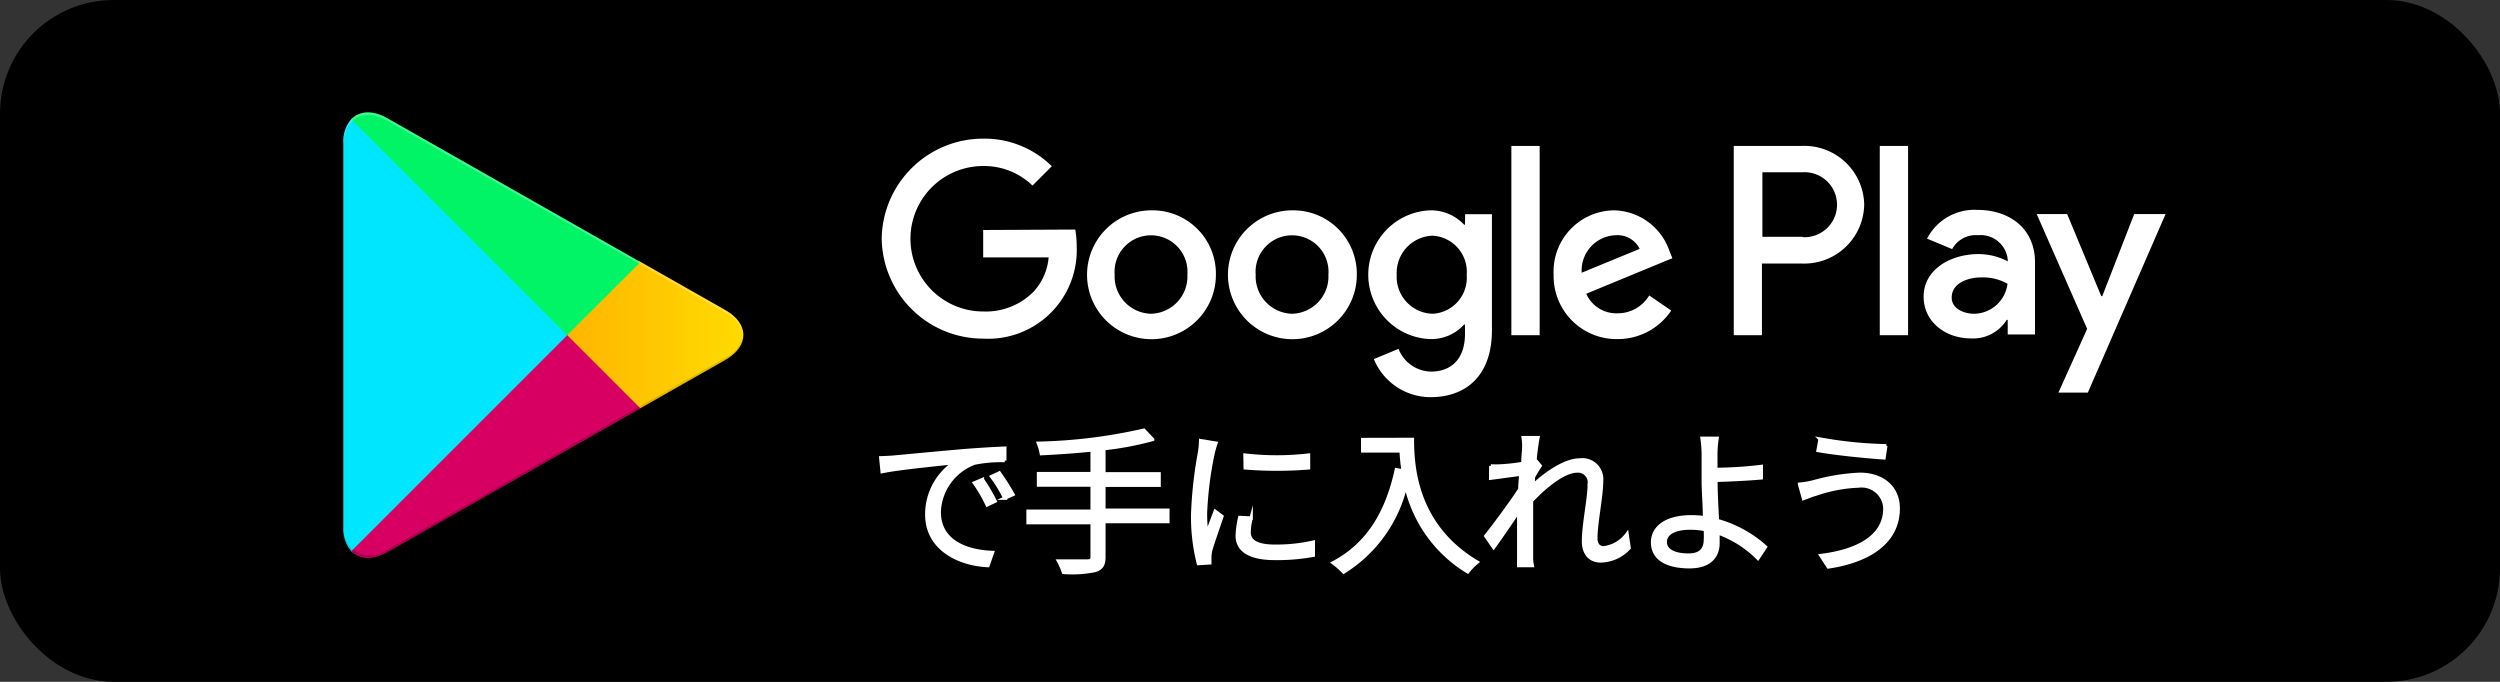 <svg id="レイヤー_2" data-name="レイヤー 2" xmlns="http://www.w3.org/2000/svg" xmlns:xlink="http://www.w3.org/1999/xlink" width="220" height="60" viewBox="0 0 220 60">
  <rect x="0" y="0" width="220" height="60" fill="#333333" stroke="none"/>
  <defs>
    <linearGradient id="linear-gradient" x1="0.915" y1="111.018" x2="-0.383" y2="110.349" gradientUnits="objectBoundingBox">
      <stop offset="0" stop-color="#00a1ff"/>
      <stop offset="0.01" stop-color="#00a2ff"/>
      <stop offset="0.26" stop-color="#00c0ff"/>
      <stop offset="0.51" stop-color="#00d4ff"/>
      <stop offset="0.76" stop-color="#00e2ff"/>
      <stop offset="1" stop-color="#00e6ff"/>
    </linearGradient>
    <linearGradient id="linear-gradient-2" x1="1.076" y1="323.278" x2="-1.305" y2="323.278" gradientUnits="objectBoundingBox">
      <stop offset="0" stop-color="#ffdf00"/>
      <stop offset="0.41" stop-color="#ffb900"/>
      <stop offset="0.78" stop-color="#ff9f00"/>
      <stop offset="1" stop-color="#ff9600"/>
    </linearGradient>
    <linearGradient id="linear-gradient-3" x1="0.862" y1="214.544" x2="-0.502" y2="212.773" gradientUnits="objectBoundingBox">
      <stop offset="0" stop-color="#ff0438"/>
      <stop offset="1" stop-color="#d70062"/>
    </linearGradient>
    <linearGradient id="linear-gradient-4" x1="-0.188" y1="217.166" x2="0.421" y2="216.375" gradientUnits="objectBoundingBox">
      <stop offset="0" stop-color="#00a26d"/>
      <stop offset="0.07" stop-color="#00a96c"/>
      <stop offset="0.48" stop-color="#00d369"/>
      <stop offset="0.8" stop-color="#00eb66"/>
      <stop offset="1" stop-color="#00f465"/>
    </linearGradient>
  </defs>
  <g id="contents">
    <g id="グループ_806" data-name="グループ 806">
      <g id="グループ_804" data-name="グループ 804">
        <rect id="長方形_769" data-name="長方形 769" width="220" height="60" rx="10"/>
        <path id="パス_1732" data-name="パス 1732" d="M113.7,18.51a5.67,5.67,0,1,0,5.7,5.66,5.59,5.59,0,0,0-5.7-5.66Zm0,9.1a3.29,3.29,0,0,1-3.2-3.44,3.21,3.21,0,1,1,6.4,0,3.28,3.28,0,0,1-3.2,3.44Zm-12.41-9.1A5.67,5.67,0,1,0,107,24.17a5.58,5.58,0,0,0-5.71-5.66Zm0,9.1a3.28,3.28,0,0,1-3.2-3.44,3.21,3.21,0,1,1,6.4,0,3.28,3.28,0,0,1-3.2,3.44ZM86.52,20.24v2.41h5.76a5.07,5.07,0,0,1-1.31,3,5.9,5.9,0,0,1-4.45,1.76,6.4,6.4,0,1,1,0-12.8,6.13,6.13,0,0,1,4.34,1.72l1.7-1.7a8.42,8.42,0,0,0-6-2.43A8.93,8.93,0,0,0,77.59,21a8.93,8.93,0,0,0,8.93,8.8,7.8,7.8,0,0,0,8.23-8.09,8.41,8.41,0,0,0-.13-1.51Zm60.4,1.87a5.28,5.28,0,0,0-4.86-3.6,5.38,5.38,0,0,0-5.34,5.66,5.54,5.54,0,0,0,5.62,5.67,5.67,5.67,0,0,0,4.73-2.51L145.13,26a3.22,3.22,0,0,1-2.79,1.57,2.89,2.89,0,0,1-2.75-1.72l7.58-3.13ZM139.19,24a3.1,3.1,0,0,1,3-3.3,2.17,2.17,0,0,1,2.1,1.2ZM133,29.5h2.49V12.84H133Zm-4.08-9.73h-.08a4,4,0,0,0-3-1.26,5.67,5.67,0,0,0,0,11.33,3.9,3.9,0,0,0,3-1.28h.08v.81c0,2.17-1.16,3.33-3,3.33a3.13,3.13,0,0,1-2.85-2l-2.17.9a5.39,5.39,0,0,0,5,3.35c2.93,0,5.39-1.71,5.39-5.9V18.85h-2.36Zm-2.85,7.84a3.25,3.25,0,0,1-3.16-3.41,3.28,3.28,0,0,1,3.16-3.46,3.19,3.19,0,0,1,3,3.46,3.17,3.17,0,0,1-2.98,3.41Zm32.5-14.77h-6V29.5h2.48V23.19h3.48A5.28,5.28,0,0,0,164.05,18a5.27,5.27,0,0,0-5.46-5.16Zm.06,8h-3.54V15.16h3.54a2.86,2.86,0,1,1,0,5.71ZM174,18.47A4.69,4.69,0,0,0,169.58,21l2.21.92a2.35,2.35,0,0,1,2.27-1.22,2.39,2.39,0,0,1,2.62,2.14V23a5.49,5.49,0,0,0-2.59-.64c-2.38,0-4.81,1.31-4.81,3.75,0,2.23,1.95,3.67,4.14,3.67a3.49,3.49,0,0,0,3.17-1.63h.09v1.28h2.4V23.08C179.08,20.13,176.87,18.47,174,18.47Zm-.3,9.14c-.81,0-1.95-.41-1.95-1.42,0-1.28,1.42-1.78,2.64-1.78a4.43,4.43,0,0,1,2.27.56,3,3,0,0,1-2.94,2.64Zm14.11-8.77L185,26.06h-.09l-3-7.22h-2.68l4.44,10.1-2.53,5.61h2.59l6.84-15.71ZM165.42,29.5h2.49V12.84h-2.49Z" fill="#fff"/>
        <g id="グループ_803" data-name="グループ 803">
          <path id="パス_1733" data-name="パス 1733" d="M30.91,10.5a3,3,0,0,0-.7,2.14V46.36a3.08,3.08,0,0,0,.7,2.15l.12.11,18.89-18.9v-.44L31,10.38Z" fill="url(#linear-gradient)"/>
          <path id="パス_1734" data-name="パス 1734" d="M56.22,36l-6.3-6.3v-.44l6.3-6.3.14.08,7.46,4.24c2.13,1.21,2.13,3.19,0,4.4l-7.46,4.24Z" fill="url(#linear-gradient-2)"/>
          <path id="パス_1735" data-name="パス 1735" d="M56.36,35.94,49.92,29.5l-19,19c.71.74,1.87.83,3.17.09L56.36,35.94" fill="url(#linear-gradient-3)"/>
          <path id="パス_1736" data-name="パス 1736" d="M56.36,23.06,34.08,10.4c-1.3-.74-2.46-.65-3.17.1l19,19Z" fill="url(#linear-gradient-4)"/>
          <g id="グループ_802" data-name="グループ 802">
            <path id="パス_1737" data-name="パス 1737" d="M56.22,35.8,34.08,48.38a2.54,2.54,0,0,1-3,0h0l-.12.12h0l.12.11h0a2.52,2.52,0,0,0,3,0L56.36,35.94Z" opacity="0.2" style="isolation: isolate"/>
            <path id="パス_1738" data-name="パス 1738" d="M30.91,48.29a3.08,3.08,0,0,1-.7-2.15v.23a3.07,3.07,0,0,0,.7,2.14l.12-.12Z" opacity="0.12" style="isolation: isolate"/>
          </g>
          <path id="パス_1739" data-name="パス 1739" d="M63.82,31.48l-7.6,4.32.14.14,7.46-4.24a2.66,2.66,0,0,0,1.6-2.2h0a2.84,2.84,0,0,1-1.6,1.98Z" opacity="0.12" style="isolation: isolate"/>
          <path id="パス_1740" data-name="パス 1740" d="M34.08,10.63,63.82,27.52a2.84,2.84,0,0,1,1.6,2h0a2.67,2.67,0,0,0-1.6-2.2L34.08,10.4c-2.13-1.21-3.87-.2-3.87,2.24v.22C30.21,10.42,32,9.41,34.08,10.63Z" fill="#fff" opacity="0.25" style="isolation: isolate"/>
        </g>
      </g>
      <g id="グループ_805" data-name="グループ 805">
        <path id="パス_1741" data-name="パス 1741" d="M78.75,40.22c.89-.08,3.46-.33,6-.55,1.49-.12,2.76-.19,3.67-.23v1.09a11.57,11.57,0,0,0-2.66.22,4.77,4.77,0,0,0-3.11,4.3c0,2.65,2.47,3.49,4.69,3.57l-.4,1.15c-2.52-.11-5.38-1.45-5.38-4.49A5.48,5.48,0,0,1,84,40.7c-1.19.14-4.9.49-6.37.8l-.12-1.21C78.06,40.27,78.48,40.25,78.75,40.22Zm8.82,3.88-.7.33a12.17,12.17,0,0,0-1.12-1.93l.7-.3a15.89,15.89,0,0,1,1.12,1.9Zm1.57-.59-.72.33a11.09,11.09,0,0,0-1.16-1.9l.68-.32a20.759,20.759,0,0,1,1.2,1.89Z" fill="#fff" stroke="#fff" stroke-miterlimit="10" stroke-width="0.3"/>
        <path id="パス_1742" data-name="パス 1742" d="M102.77,45.9H97.14V49c0,.73-.22,1-.73,1.19a10.08,10.08,0,0,1-2.82.18,6,6,0,0,0-.44-1h2.54c.32,0,.42-.09.42-.38v-3H90.47v-1h5.64V42.68H91.39v-1h4.72V39.59c-1.51.16-3.06.26-4.47.33a4.839,4.839,0,0,0-.26-.91,45.92,45.92,0,0,0,9.28-1.15l.77.81a27.42,27.42,0,0,1-4.29.81V41.7H102v1H97.14v2.2h5.63Z" fill="#fff" stroke="#fff" stroke-miterlimit="10" stroke-width="0.3"/>
        <path id="パス_1743" data-name="パス 1743" d="M107,39c-.08.24-.21.68-.26.92a31.381,31.381,0,0,0-.66,5.21,14.659,14.659,0,0,0,.11,1.87c.23-.62.53-1.42.75-2l.59.44c-.34,1-.83,2.41-1,3a3.461,3.461,0,0,0-.07.61v.48l-1,.06a16.69,16.69,0,0,1-.5-4.36,36.939,36.939,0,0,1,.61-5.45,8.371,8.371,0,0,0,.09-1Zm3.1,6.59a5.28,5.28,0,0,0-.18,1.25c0,.62.41,1.23,2.28,1.23a14.69,14.69,0,0,0,3.37-.36v1.15a17.6,17.6,0,0,1-3.39.28c-2.28,0-3.3-.76-3.3-2a8.06,8.06,0,0,1,.22-1.6Zm-.54-5.54a24.3,24.3,0,0,0,5.59,0v1.12a34.531,34.531,0,0,1-5.57,0Z" fill="#fff" stroke="#fff" stroke-miterlimit="10" stroke-width="0.3"/>
        <path id="パス_1744" data-name="パス 1744" d="M124.29,38.67c0,2.43.32,7.6,5.7,10.8a5.57,5.57,0,0,0-.83.85,11.87,11.87,0,0,1-5.45-7.64,12.234,12.234,0,0,1-5.47,7.66,6.58,6.58,0,0,0-.92-.81c3-1.58,4.72-4.34,5.56-8.19l.6.1c-.1-.63-.15-1.24-.18-1.76h-3.38v-1Z" fill="#fff" stroke="#fff" stroke-miterlimit="10" stroke-width="0.3"/>
        <path id="パス_1745" data-name="パス 1745" d="M143.36,48.22a3.49,3.49,0,0,1-2.5,1.14c-.89,0-1.51-.6-1.51-1.73,0-1.51.51-3.75.51-5.06a1,1,0,0,0-1.09-1.12c-1.1,0-2.74,1.28-4,2.63v4.87a3.289,3.289,0,0,0,.07.82h-1.19V44.96c-.66,1-1.55,2.3-2.21,3.21l-.69-1c.76-.95,2.33-3.06,3-4.13,0-.44.06-.88.08-1.31-.61.07-1.8.24-2.65.35l.01-1.08a6.841,6.841,0,0,0,.9,0,15.6,15.6,0,0,0,1.93-.22c0-.64.07-1.12.07-1.27a5.05,5.05,0,0,0-.05-1h1.3c-.07.33-.18,1.1-.27,2h.06l.4.48c-.16.25-.4.62-.6,1a2.908,2.908,0,0,1-.07.77c1.06-1,2.8-2.28,4.16-2.28a1.7,1.7,0,0,1,1.92,1.82c0,1.36-.51,3.71-.51,5.08,0,.47.22.83.7.83A3,3,0,0,0,143.18,47Z" fill="#fff" stroke="#fff" stroke-miterlimit="10" stroke-width="0.3"/>
        <path id="パス_1746" data-name="パス 1746" d="M151,42.41c0,.9.07,2.21.13,3.4a10.59,10.59,0,0,1,4.23,2.32l-.66,1a9.52,9.52,0,0,0-3.52-2.24v.91c0,1.11-.68,2.07-2.5,2.07s-3.25-.6-3.25-2.15c0-1.22,1.07-2.24,3.42-2.24a8.89,8.89,0,0,1,1.15.08c0-1.1-.11-2.35-.11-3.16V39.92a10.449,10.449,0,0,0-.11-1.35h1.32a10.23,10.23,0,0,0-.11,1.35v1.39a35.271,35.271,0,0,0,4-.26v1c-1.21.11-3,.19-4.06.22Zm-.94,4.19a6.52,6.52,0,0,0-1.33-.13c-1.4,0-2.19.48-2.19,1.22s.75,1.16,2.06,1.16c1,0,1.48-.46,1.48-1.4.02-.22,0-.45,0-.85Z" fill="#fff" stroke="#fff" stroke-miterlimit="10" stroke-width="0.3"/>
        <path id="パス_1747" data-name="パス 1747" d="M163.55,42.77a12.84,12.84,0,0,0-3.71.7c-.41.11-.81.28-1.13.4l-.35-1.26a7.147,7.147,0,0,0,1.24-.21,18,18,0,0,1,4.06-.66c1.94,0,3.38,1.09,3.38,3,0,3-2.62,4.63-6.15,5.15l-.65-1c3.3-.41,5.63-1.7,5.63-4.15a2.05,2.05,0,0,0-2.32-1.97Zm2.4-3.54-.16,1.06c-1.51-.1-4.26-.37-5.8-.65l.18-1a36.43,36.43,0,0,0,5.83.59Z" fill="#fff" stroke="#fff" stroke-miterlimit="10" stroke-width="0.3"/>
      </g>
    </g>
  </g>
</svg>
